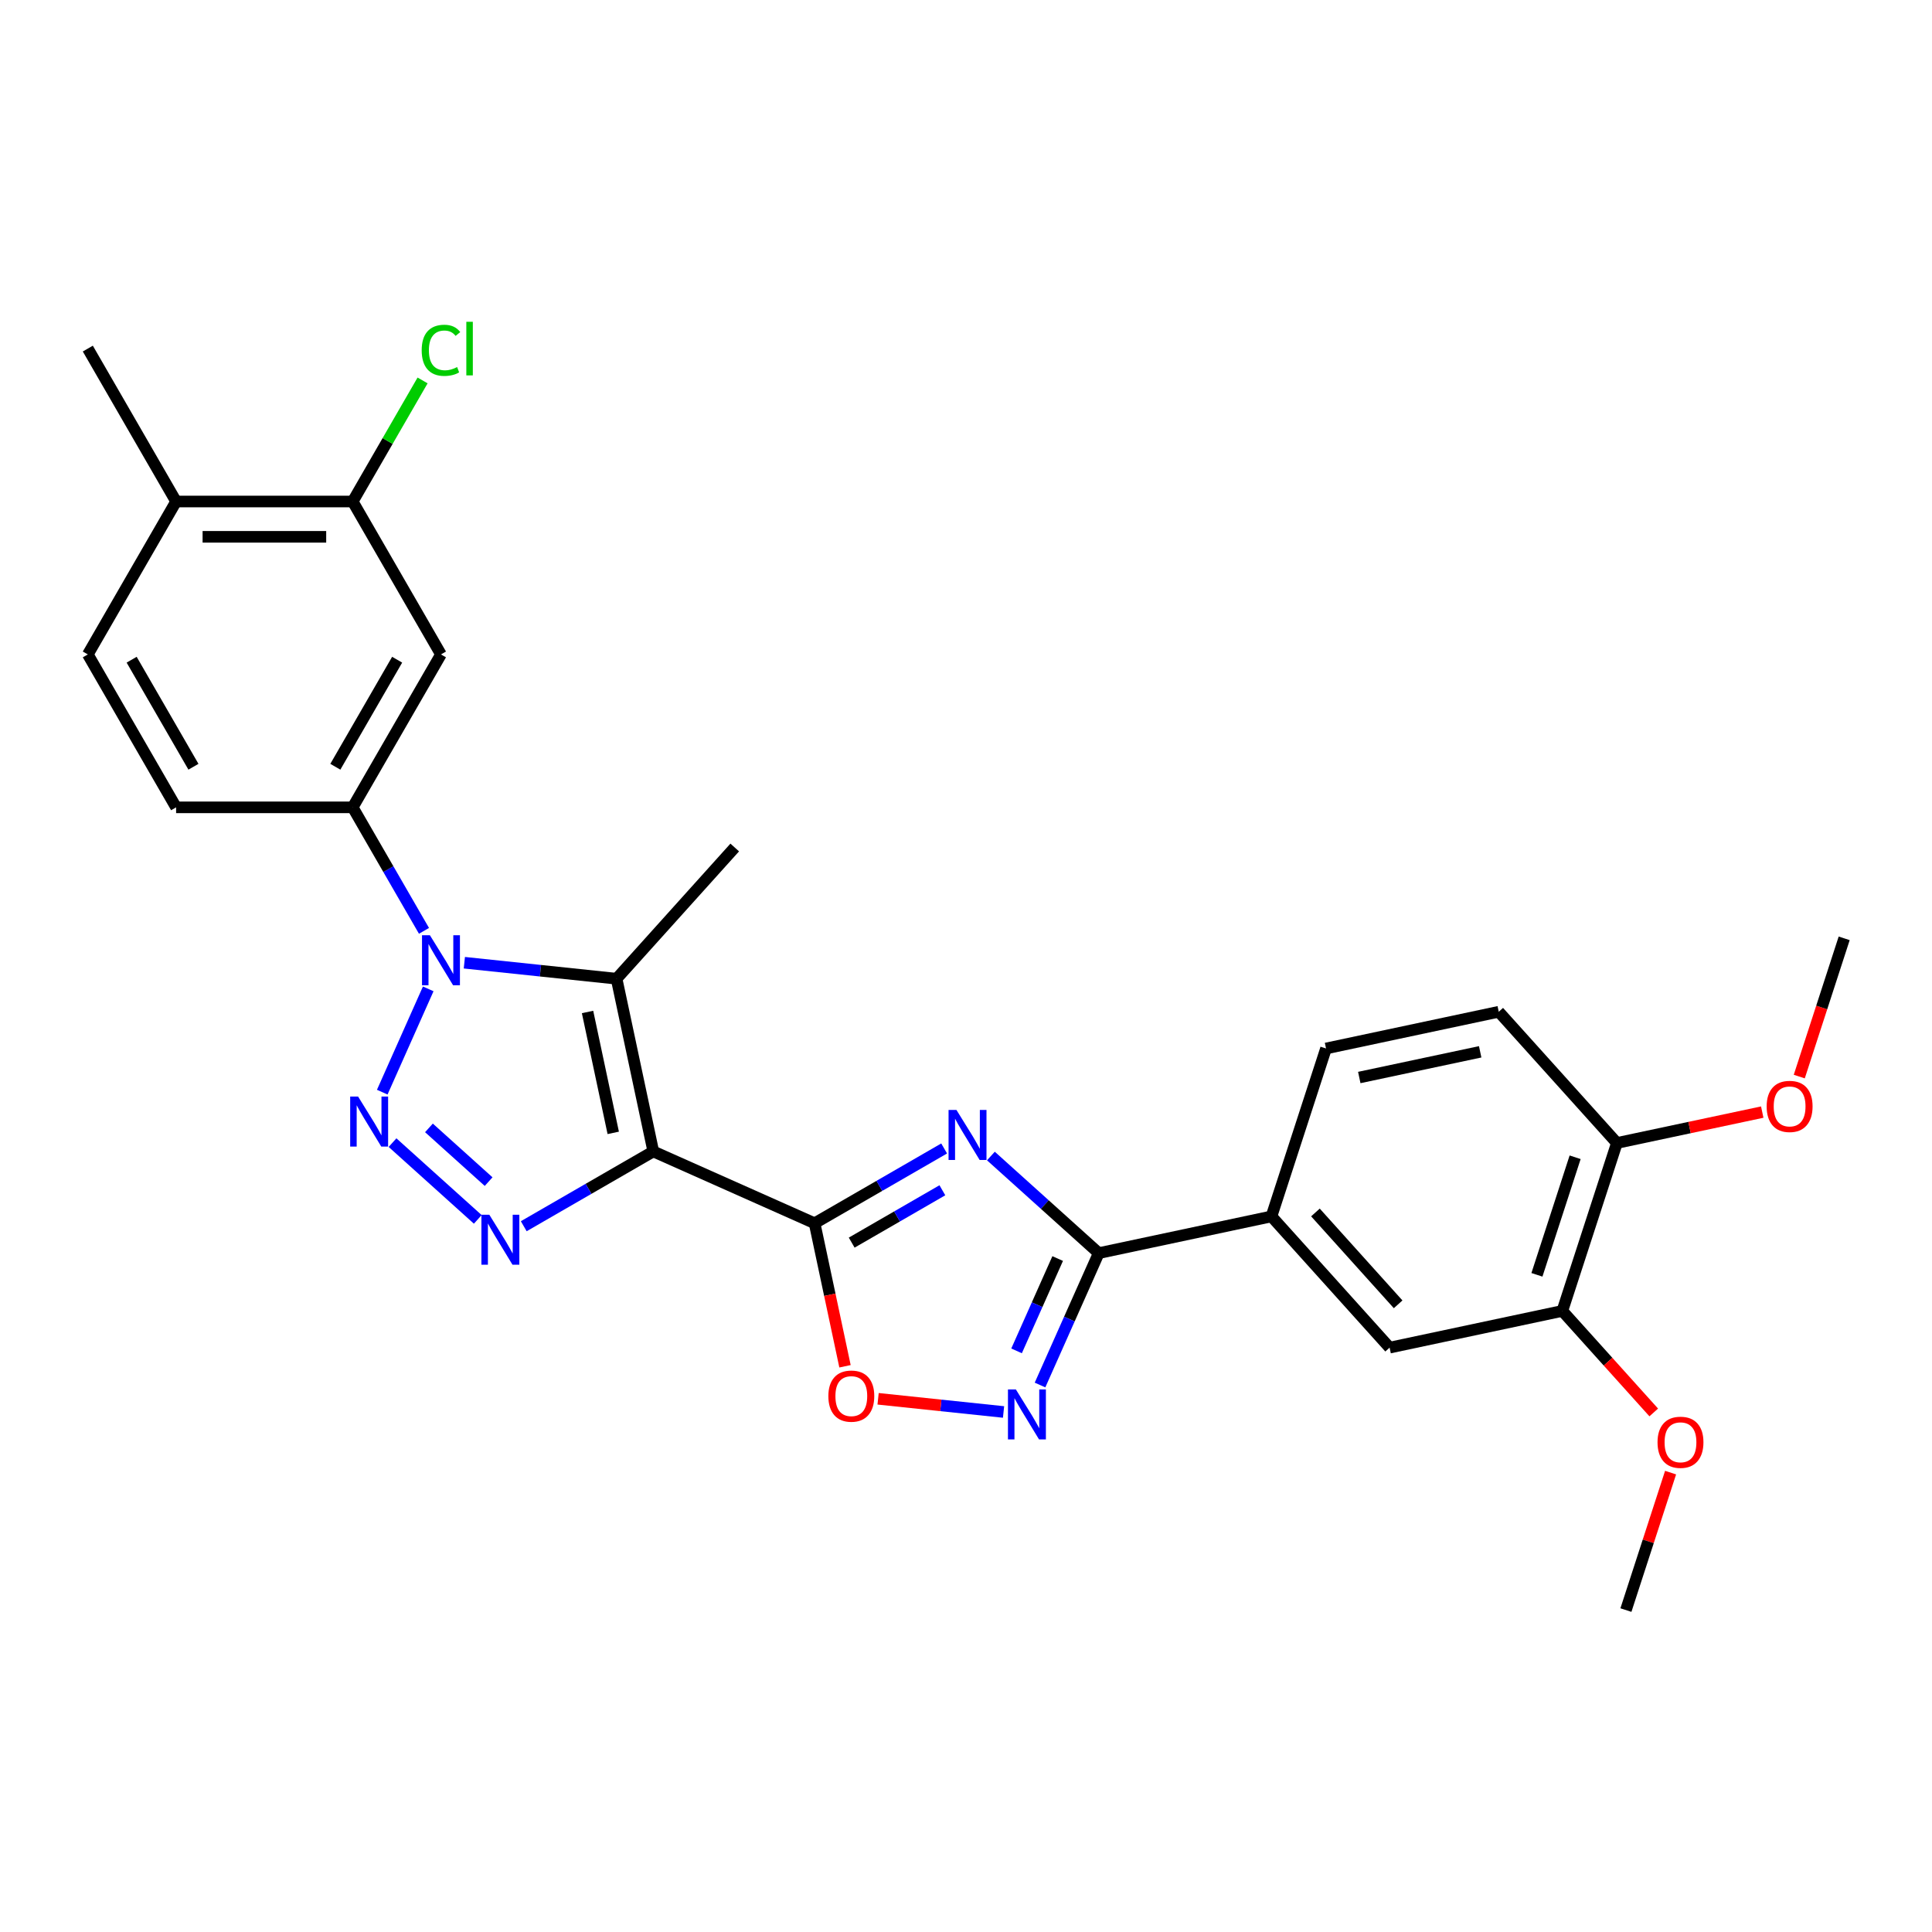 <?xml version='1.0' encoding='iso-8859-1'?>
<svg version='1.1' baseProfile='full'
              xmlns='http://www.w3.org/2000/svg'
                      xmlns:rdkit='http://www.rdkit.org/xml'
                      xmlns:xlink='http://www.w3.org/1999/xlink'
                  xml:space='preserve'
width='1000px' height='1000px' viewBox='0 0 1000 1000'>
<!-- END OF HEADER -->
<rect style='opacity:1.0;fill:#FFFFFF;stroke:none' width='1000' height='1000' x='0' y='0'> </rect>
<path class='bond-1' d='M 338.143,595.983 L 421.637,633.157' style='fill:none;fill-rule:evenodd;stroke:#000000;stroke-width:6px;stroke-linecap:butt;stroke-linejoin:miter;stroke-opacity:1' />
<path class='bond-3' d='M 338.143,595.983 L 304.618,615.339' style='fill:none;fill-rule:evenodd;stroke:#000000;stroke-width:6px;stroke-linecap:butt;stroke-linejoin:miter;stroke-opacity:1' />
<path class='bond-3' d='M 304.618,615.339 L 271.093,634.694' style='fill:none;fill-rule:evenodd;stroke:#0000FF;stroke-width:6px;stroke-linecap:butt;stroke-linejoin:miter;stroke-opacity:1' />
<path class='bond-4' d='M 338.143,595.983 L 319.141,506.584' style='fill:none;fill-rule:evenodd;stroke:#000000;stroke-width:6px;stroke-linecap:butt;stroke-linejoin:miter;stroke-opacity:1' />
<path class='bond-4' d='M 317.413,586.374 L 304.112,523.795' style='fill:none;fill-rule:evenodd;stroke:#000000;stroke-width:6px;stroke-linecap:butt;stroke-linejoin:miter;stroke-opacity:1' />
<path class='bond-0' d='M 203.173,591.421 L 247.299,631.152' style='fill:none;fill-rule:evenodd;stroke:#0000FF;stroke-width:6px;stroke-linecap:butt;stroke-linejoin:miter;stroke-opacity:1' />
<path class='bond-0' d='M 222.023,583.796 L 252.911,611.608' style='fill:none;fill-rule:evenodd;stroke:#0000FF;stroke-width:6px;stroke-linecap:butt;stroke-linejoin:miter;stroke-opacity:1' />
<path class='bond-28' d='M 197.851,565.298 L 221.652,511.841' style='fill:none;fill-rule:evenodd;stroke:#0000FF;stroke-width:6px;stroke-linecap:butt;stroke-linejoin:miter;stroke-opacity:1' />
<path class='bond-5' d='M 421.637,633.157 L 455.162,613.801' style='fill:none;fill-rule:evenodd;stroke:#000000;stroke-width:6px;stroke-linecap:butt;stroke-linejoin:miter;stroke-opacity:1' />
<path class='bond-5' d='M 455.162,613.801 L 488.688,594.445' style='fill:none;fill-rule:evenodd;stroke:#0000FF;stroke-width:6px;stroke-linecap:butt;stroke-linejoin:miter;stroke-opacity:1' />
<path class='bond-5' d='M 440.834,643.18 L 464.302,629.631' style='fill:none;fill-rule:evenodd;stroke:#000000;stroke-width:6px;stroke-linecap:butt;stroke-linejoin:miter;stroke-opacity:1' />
<path class='bond-5' d='M 464.302,629.631 L 487.77,616.082' style='fill:none;fill-rule:evenodd;stroke:#0000FF;stroke-width:6px;stroke-linecap:butt;stroke-linejoin:miter;stroke-opacity:1' />
<path class='bond-8' d='M 421.637,633.157 L 429.505,670.17' style='fill:none;fill-rule:evenodd;stroke:#000000;stroke-width:6px;stroke-linecap:butt;stroke-linejoin:miter;stroke-opacity:1' />
<path class='bond-8' d='M 429.505,670.17 L 437.372,707.183' style='fill:none;fill-rule:evenodd;stroke:#FF0000;stroke-width:6px;stroke-linecap:butt;stroke-linejoin:miter;stroke-opacity:1' />
<path class='bond-2' d='M 240.347,498.303 L 279.744,502.444' style='fill:none;fill-rule:evenodd;stroke:#0000FF;stroke-width:6px;stroke-linecap:butt;stroke-linejoin:miter;stroke-opacity:1' />
<path class='bond-2' d='M 279.744,502.444 L 319.141,506.584' style='fill:none;fill-rule:evenodd;stroke:#000000;stroke-width:6px;stroke-linecap:butt;stroke-linejoin:miter;stroke-opacity:1' />
<path class='bond-9' d='M 219.455,481.804 L 201.002,449.842' style='fill:none;fill-rule:evenodd;stroke:#0000FF;stroke-width:6px;stroke-linecap:butt;stroke-linejoin:miter;stroke-opacity:1' />
<path class='bond-9' d='M 201.002,449.842 L 182.548,417.88' style='fill:none;fill-rule:evenodd;stroke:#000000;stroke-width:6px;stroke-linecap:butt;stroke-linejoin:miter;stroke-opacity:1' />
<path class='bond-21' d='M 319.141,506.584 L 380.297,438.664' style='fill:none;fill-rule:evenodd;stroke:#000000;stroke-width:6px;stroke-linecap:butt;stroke-linejoin:miter;stroke-opacity:1' />
<path class='bond-6' d='M 512.889,598.355 L 540.799,623.485' style='fill:none;fill-rule:evenodd;stroke:#0000FF;stroke-width:6px;stroke-linecap:butt;stroke-linejoin:miter;stroke-opacity:1' />
<path class='bond-6' d='M 540.799,623.485 L 568.709,648.615' style='fill:none;fill-rule:evenodd;stroke:#000000;stroke-width:6px;stroke-linecap:butt;stroke-linejoin:miter;stroke-opacity:1' />
<path class='bond-11' d='M 568.709,648.615 L 658.107,629.612' style='fill:none;fill-rule:evenodd;stroke:#000000;stroke-width:6px;stroke-linecap:butt;stroke-linejoin:miter;stroke-opacity:1' />
<path class='bond-29' d='M 568.709,648.615 L 553.511,682.748' style='fill:none;fill-rule:evenodd;stroke:#000000;stroke-width:6px;stroke-linecap:butt;stroke-linejoin:miter;stroke-opacity:1' />
<path class='bond-29' d='M 553.511,682.748 L 538.314,716.882' style='fill:none;fill-rule:evenodd;stroke:#0000FF;stroke-width:6px;stroke-linecap:butt;stroke-linejoin:miter;stroke-opacity:1' />
<path class='bond-29' d='M 547.451,651.42 L 536.812,675.314' style='fill:none;fill-rule:evenodd;stroke:#000000;stroke-width:6px;stroke-linecap:butt;stroke-linejoin:miter;stroke-opacity:1' />
<path class='bond-29' d='M 536.812,675.314 L 526.174,699.207' style='fill:none;fill-rule:evenodd;stroke:#0000FF;stroke-width:6px;stroke-linecap:butt;stroke-linejoin:miter;stroke-opacity:1' />
<path class='bond-7' d='M 519.434,730.837 L 486.968,727.425' style='fill:none;fill-rule:evenodd;stroke:#0000FF;stroke-width:6px;stroke-linecap:butt;stroke-linejoin:miter;stroke-opacity:1' />
<path class='bond-7' d='M 486.968,727.425 L 454.502,724.012' style='fill:none;fill-rule:evenodd;stroke:#FF0000;stroke-width:6px;stroke-linecap:butt;stroke-linejoin:miter;stroke-opacity:1' />
<path class='bond-10' d='M 182.548,417.88 L 228.246,338.729' style='fill:none;fill-rule:evenodd;stroke:#000000;stroke-width:6px;stroke-linecap:butt;stroke-linejoin:miter;stroke-opacity:1' />
<path class='bond-10' d='M 173.573,396.868 L 205.561,341.462' style='fill:none;fill-rule:evenodd;stroke:#000000;stroke-width:6px;stroke-linecap:butt;stroke-linejoin:miter;stroke-opacity:1' />
<path class='bond-16' d='M 182.548,417.88 L 91.152,417.88' style='fill:none;fill-rule:evenodd;stroke:#000000;stroke-width:6px;stroke-linecap:butt;stroke-linejoin:miter;stroke-opacity:1' />
<path class='bond-12' d='M 228.246,338.729 L 182.548,259.578' style='fill:none;fill-rule:evenodd;stroke:#000000;stroke-width:6px;stroke-linecap:butt;stroke-linejoin:miter;stroke-opacity:1' />
<path class='bond-13' d='M 658.107,629.612 L 719.263,697.533' style='fill:none;fill-rule:evenodd;stroke:#000000;stroke-width:6px;stroke-linecap:butt;stroke-linejoin:miter;stroke-opacity:1' />
<path class='bond-13' d='M 680.865,627.569 L 723.674,675.113' style='fill:none;fill-rule:evenodd;stroke:#000000;stroke-width:6px;stroke-linecap:butt;stroke-linejoin:miter;stroke-opacity:1' />
<path class='bond-18' d='M 658.107,629.612 L 686.35,542.69' style='fill:none;fill-rule:evenodd;stroke:#000000;stroke-width:6px;stroke-linecap:butt;stroke-linejoin:miter;stroke-opacity:1' />
<path class='bond-22' d='M 182.548,259.578 L 200.637,228.246' style='fill:none;fill-rule:evenodd;stroke:#000000;stroke-width:6px;stroke-linecap:butt;stroke-linejoin:miter;stroke-opacity:1' />
<path class='bond-22' d='M 200.637,228.246 L 218.727,196.915' style='fill:none;fill-rule:evenodd;stroke:#00CC00;stroke-width:6px;stroke-linecap:butt;stroke-linejoin:miter;stroke-opacity:1' />
<path class='bond-30' d='M 182.548,259.578 L 91.152,259.578' style='fill:none;fill-rule:evenodd;stroke:#000000;stroke-width:6px;stroke-linecap:butt;stroke-linejoin:miter;stroke-opacity:1' />
<path class='bond-30' d='M 168.839,277.857 L 104.862,277.857' style='fill:none;fill-rule:evenodd;stroke:#000000;stroke-width:6px;stroke-linecap:butt;stroke-linejoin:miter;stroke-opacity:1' />
<path class='bond-14' d='M 719.263,697.533 L 808.661,678.53' style='fill:none;fill-rule:evenodd;stroke:#000000;stroke-width:6px;stroke-linecap:butt;stroke-linejoin:miter;stroke-opacity:1' />
<path class='bond-23' d='M 808.661,678.53 L 832.318,704.804' style='fill:none;fill-rule:evenodd;stroke:#000000;stroke-width:6px;stroke-linecap:butt;stroke-linejoin:miter;stroke-opacity:1' />
<path class='bond-23' d='M 832.318,704.804 L 855.975,731.078' style='fill:none;fill-rule:evenodd;stroke:#FF0000;stroke-width:6px;stroke-linecap:butt;stroke-linejoin:miter;stroke-opacity:1' />
<path class='bond-31' d='M 808.661,678.53 L 836.904,591.608' style='fill:none;fill-rule:evenodd;stroke:#000000;stroke-width:6px;stroke-linecap:butt;stroke-linejoin:miter;stroke-opacity:1' />
<path class='bond-31' d='M 795.513,659.843 L 815.283,598.998' style='fill:none;fill-rule:evenodd;stroke:#000000;stroke-width:6px;stroke-linecap:butt;stroke-linejoin:miter;stroke-opacity:1' />
<path class='bond-15' d='M 836.904,591.608 L 775.748,523.688' style='fill:none;fill-rule:evenodd;stroke:#000000;stroke-width:6px;stroke-linecap:butt;stroke-linejoin:miter;stroke-opacity:1' />
<path class='bond-24' d='M 836.904,591.608 L 874.52,583.612' style='fill:none;fill-rule:evenodd;stroke:#000000;stroke-width:6px;stroke-linecap:butt;stroke-linejoin:miter;stroke-opacity:1' />
<path class='bond-24' d='M 874.52,583.612 L 912.136,575.617' style='fill:none;fill-rule:evenodd;stroke:#FF0000;stroke-width:6px;stroke-linecap:butt;stroke-linejoin:miter;stroke-opacity:1' />
<path class='bond-19' d='M 91.152,417.88 L 45.455,338.729' style='fill:none;fill-rule:evenodd;stroke:#000000;stroke-width:6px;stroke-linecap:butt;stroke-linejoin:miter;stroke-opacity:1' />
<path class='bond-19' d='M 100.128,396.868 L 68.139,341.462' style='fill:none;fill-rule:evenodd;stroke:#000000;stroke-width:6px;stroke-linecap:butt;stroke-linejoin:miter;stroke-opacity:1' />
<path class='bond-17' d='M 91.152,259.578 L 45.455,338.729' style='fill:none;fill-rule:evenodd;stroke:#000000;stroke-width:6px;stroke-linecap:butt;stroke-linejoin:miter;stroke-opacity:1' />
<path class='bond-25' d='M 91.152,259.578 L 45.455,180.427' style='fill:none;fill-rule:evenodd;stroke:#000000;stroke-width:6px;stroke-linecap:butt;stroke-linejoin:miter;stroke-opacity:1' />
<path class='bond-20' d='M 686.35,542.69 L 775.748,523.688' style='fill:none;fill-rule:evenodd;stroke:#000000;stroke-width:6px;stroke-linecap:butt;stroke-linejoin:miter;stroke-opacity:1' />
<path class='bond-20' d='M 703.56,557.719 L 766.139,544.418' style='fill:none;fill-rule:evenodd;stroke:#000000;stroke-width:6px;stroke-linecap:butt;stroke-linejoin:miter;stroke-opacity:1' />
<path class='bond-26' d='M 864.691,762.226 L 853.133,797.799' style='fill:none;fill-rule:evenodd;stroke:#FF0000;stroke-width:6px;stroke-linecap:butt;stroke-linejoin:miter;stroke-opacity:1' />
<path class='bond-26' d='M 853.133,797.799 L 841.574,833.373' style='fill:none;fill-rule:evenodd;stroke:#000000;stroke-width:6px;stroke-linecap:butt;stroke-linejoin:miter;stroke-opacity:1' />
<path class='bond-27' d='M 931.298,557.233 L 942.921,521.458' style='fill:none;fill-rule:evenodd;stroke:#FF0000;stroke-width:6px;stroke-linecap:butt;stroke-linejoin:miter;stroke-opacity:1' />
<path class='bond-27' d='M 942.921,521.458 L 954.545,485.683' style='fill:none;fill-rule:evenodd;stroke:#000000;stroke-width:6px;stroke-linecap:butt;stroke-linejoin:miter;stroke-opacity:1' />
<path  class='atom-1' d='M 185.351 567.583
L 193.832 581.293
Q 194.673 582.645, 196.026 585.095
Q 197.378 587.544, 197.451 587.69
L 197.451 567.583
L 200.888 567.583
L 200.888 593.467
L 197.342 593.467
L 188.239 578.478
Q 187.179 576.723, 186.045 574.712
Q 184.948 572.702, 184.619 572.08
L 184.619 593.467
L 181.256 593.467
L 181.256 567.583
L 185.351 567.583
' fill='#0000FF'/>
<path  class='atom-3' d='M 222.525 484.089
L 231.006 497.799
Q 231.847 499.151, 233.2 501.601
Q 234.552 504.05, 234.625 504.196
L 234.625 484.089
L 238.062 484.089
L 238.062 509.973
L 234.516 509.973
L 225.413 494.984
Q 224.353 493.229, 223.219 491.218
Q 222.122 489.207, 221.793 488.586
L 221.793 509.973
L 218.43 509.973
L 218.43 484.089
L 222.525 484.089
' fill='#0000FF'/>
<path  class='atom-4' d='M 253.271 628.739
L 261.752 642.448
Q 262.593 643.801, 263.946 646.25
Q 265.299 648.7, 265.372 648.846
L 265.372 628.739
L 268.808 628.739
L 268.808 654.622
L 265.262 654.622
L 256.159 639.633
Q 255.099 637.879, 253.965 635.868
Q 252.869 633.857, 252.54 633.236
L 252.54 654.622
L 249.176 654.622
L 249.176 628.739
L 253.271 628.739
' fill='#0000FF'/>
<path  class='atom-6' d='M 495.067 574.517
L 503.549 588.227
Q 504.389 589.579, 505.742 592.029
Q 507.095 594.478, 507.168 594.624
L 507.168 574.517
L 510.604 574.517
L 510.604 600.401
L 507.058 600.401
L 497.955 585.412
Q 496.895 583.657, 495.762 581.646
Q 494.665 579.635, 494.336 579.014
L 494.336 600.401
L 490.972 600.401
L 490.972 574.517
L 495.067 574.517
' fill='#0000FF'/>
<path  class='atom-8' d='M 525.813 719.167
L 534.295 732.876
Q 535.136 734.229, 536.488 736.679
Q 537.841 739.128, 537.914 739.274
L 537.914 719.167
L 541.351 719.167
L 541.351 745.05
L 537.804 745.05
L 528.701 730.062
Q 527.641 728.307, 526.508 726.296
Q 525.411 724.285, 525.082 723.664
L 525.082 745.05
L 521.719 745.05
L 521.719 719.167
L 525.813 719.167
' fill='#0000FF'/>
<path  class='atom-9' d='M 428.758 722.628
Q 428.758 716.414, 431.829 712.94
Q 434.9 709.467, 440.64 709.467
Q 446.379 709.467, 449.45 712.94
Q 452.521 716.414, 452.521 722.628
Q 452.521 728.916, 449.414 732.499
Q 446.306 736.045, 440.64 736.045
Q 434.937 736.045, 431.829 732.499
Q 428.758 728.953, 428.758 722.628
M 440.64 733.121
Q 444.588 733.121, 446.708 730.488
Q 448.865 727.82, 448.865 722.628
Q 448.865 717.547, 446.708 714.988
Q 444.588 712.392, 440.64 712.392
Q 436.691 712.392, 434.534 714.951
Q 432.414 717.51, 432.414 722.628
Q 432.414 727.856, 434.534 730.488
Q 436.691 733.121, 440.64 733.121
' fill='#FF0000'/>
<path  class='atom-23' d='M 218.266 181.323
Q 218.266 174.888, 221.263 171.525
Q 224.298 168.125, 230.037 168.125
Q 235.375 168.125, 238.226 171.89
L 235.814 173.865
Q 233.73 171.123, 230.037 171.123
Q 226.126 171.123, 224.042 173.755
Q 221.995 176.351, 221.995 181.323
Q 221.995 186.441, 224.115 189.073
Q 226.272 191.705, 230.439 191.705
Q 233.291 191.705, 236.618 189.987
L 237.641 192.729
Q 236.289 193.606, 234.242 194.118
Q 232.194 194.63, 229.928 194.63
Q 224.298 194.63, 221.263 191.193
Q 218.266 187.757, 218.266 181.323
' fill='#00CC00'/>
<path  class='atom-23' d='M 241.37 166.553
L 244.734 166.553
L 244.734 194.301
L 241.37 194.301
L 241.37 166.553
' fill='#00CC00'/>
<path  class='atom-24' d='M 857.936 746.524
Q 857.936 740.309, 861.006 736.836
Q 864.077 733.363, 869.817 733.363
Q 875.557 733.363, 878.628 736.836
Q 881.698 740.309, 881.698 746.524
Q 881.698 752.812, 878.591 756.395
Q 875.484 759.941, 869.817 759.941
Q 864.114 759.941, 861.006 756.395
Q 857.936 752.848, 857.936 746.524
M 869.817 757.016
Q 873.765 757.016, 875.886 754.384
Q 878.043 751.715, 878.043 746.524
Q 878.043 741.442, 875.886 738.883
Q 873.765 736.287, 869.817 736.287
Q 865.869 736.287, 863.712 738.847
Q 861.591 741.406, 861.591 746.524
Q 861.591 751.752, 863.712 754.384
Q 865.869 757.016, 869.817 757.016
' fill='#FF0000'/>
<path  class='atom-25' d='M 914.421 572.679
Q 914.421 566.464, 917.492 562.991
Q 920.563 559.518, 926.303 559.518
Q 932.042 559.518, 935.113 562.991
Q 938.184 566.464, 938.184 572.679
Q 938.184 578.967, 935.077 582.55
Q 931.969 586.096, 926.303 586.096
Q 920.6 586.096, 917.492 582.55
Q 914.421 579.003, 914.421 572.679
M 926.303 583.171
Q 930.251 583.171, 932.371 580.539
Q 934.528 577.87, 934.528 572.679
Q 934.528 567.597, 932.371 565.038
Q 930.251 562.442, 926.303 562.442
Q 922.354 562.442, 920.197 565.002
Q 918.077 567.561, 918.077 572.679
Q 918.077 577.907, 920.197 580.539
Q 922.354 583.171, 926.303 583.171
' fill='#FF0000'/>
</svg>
